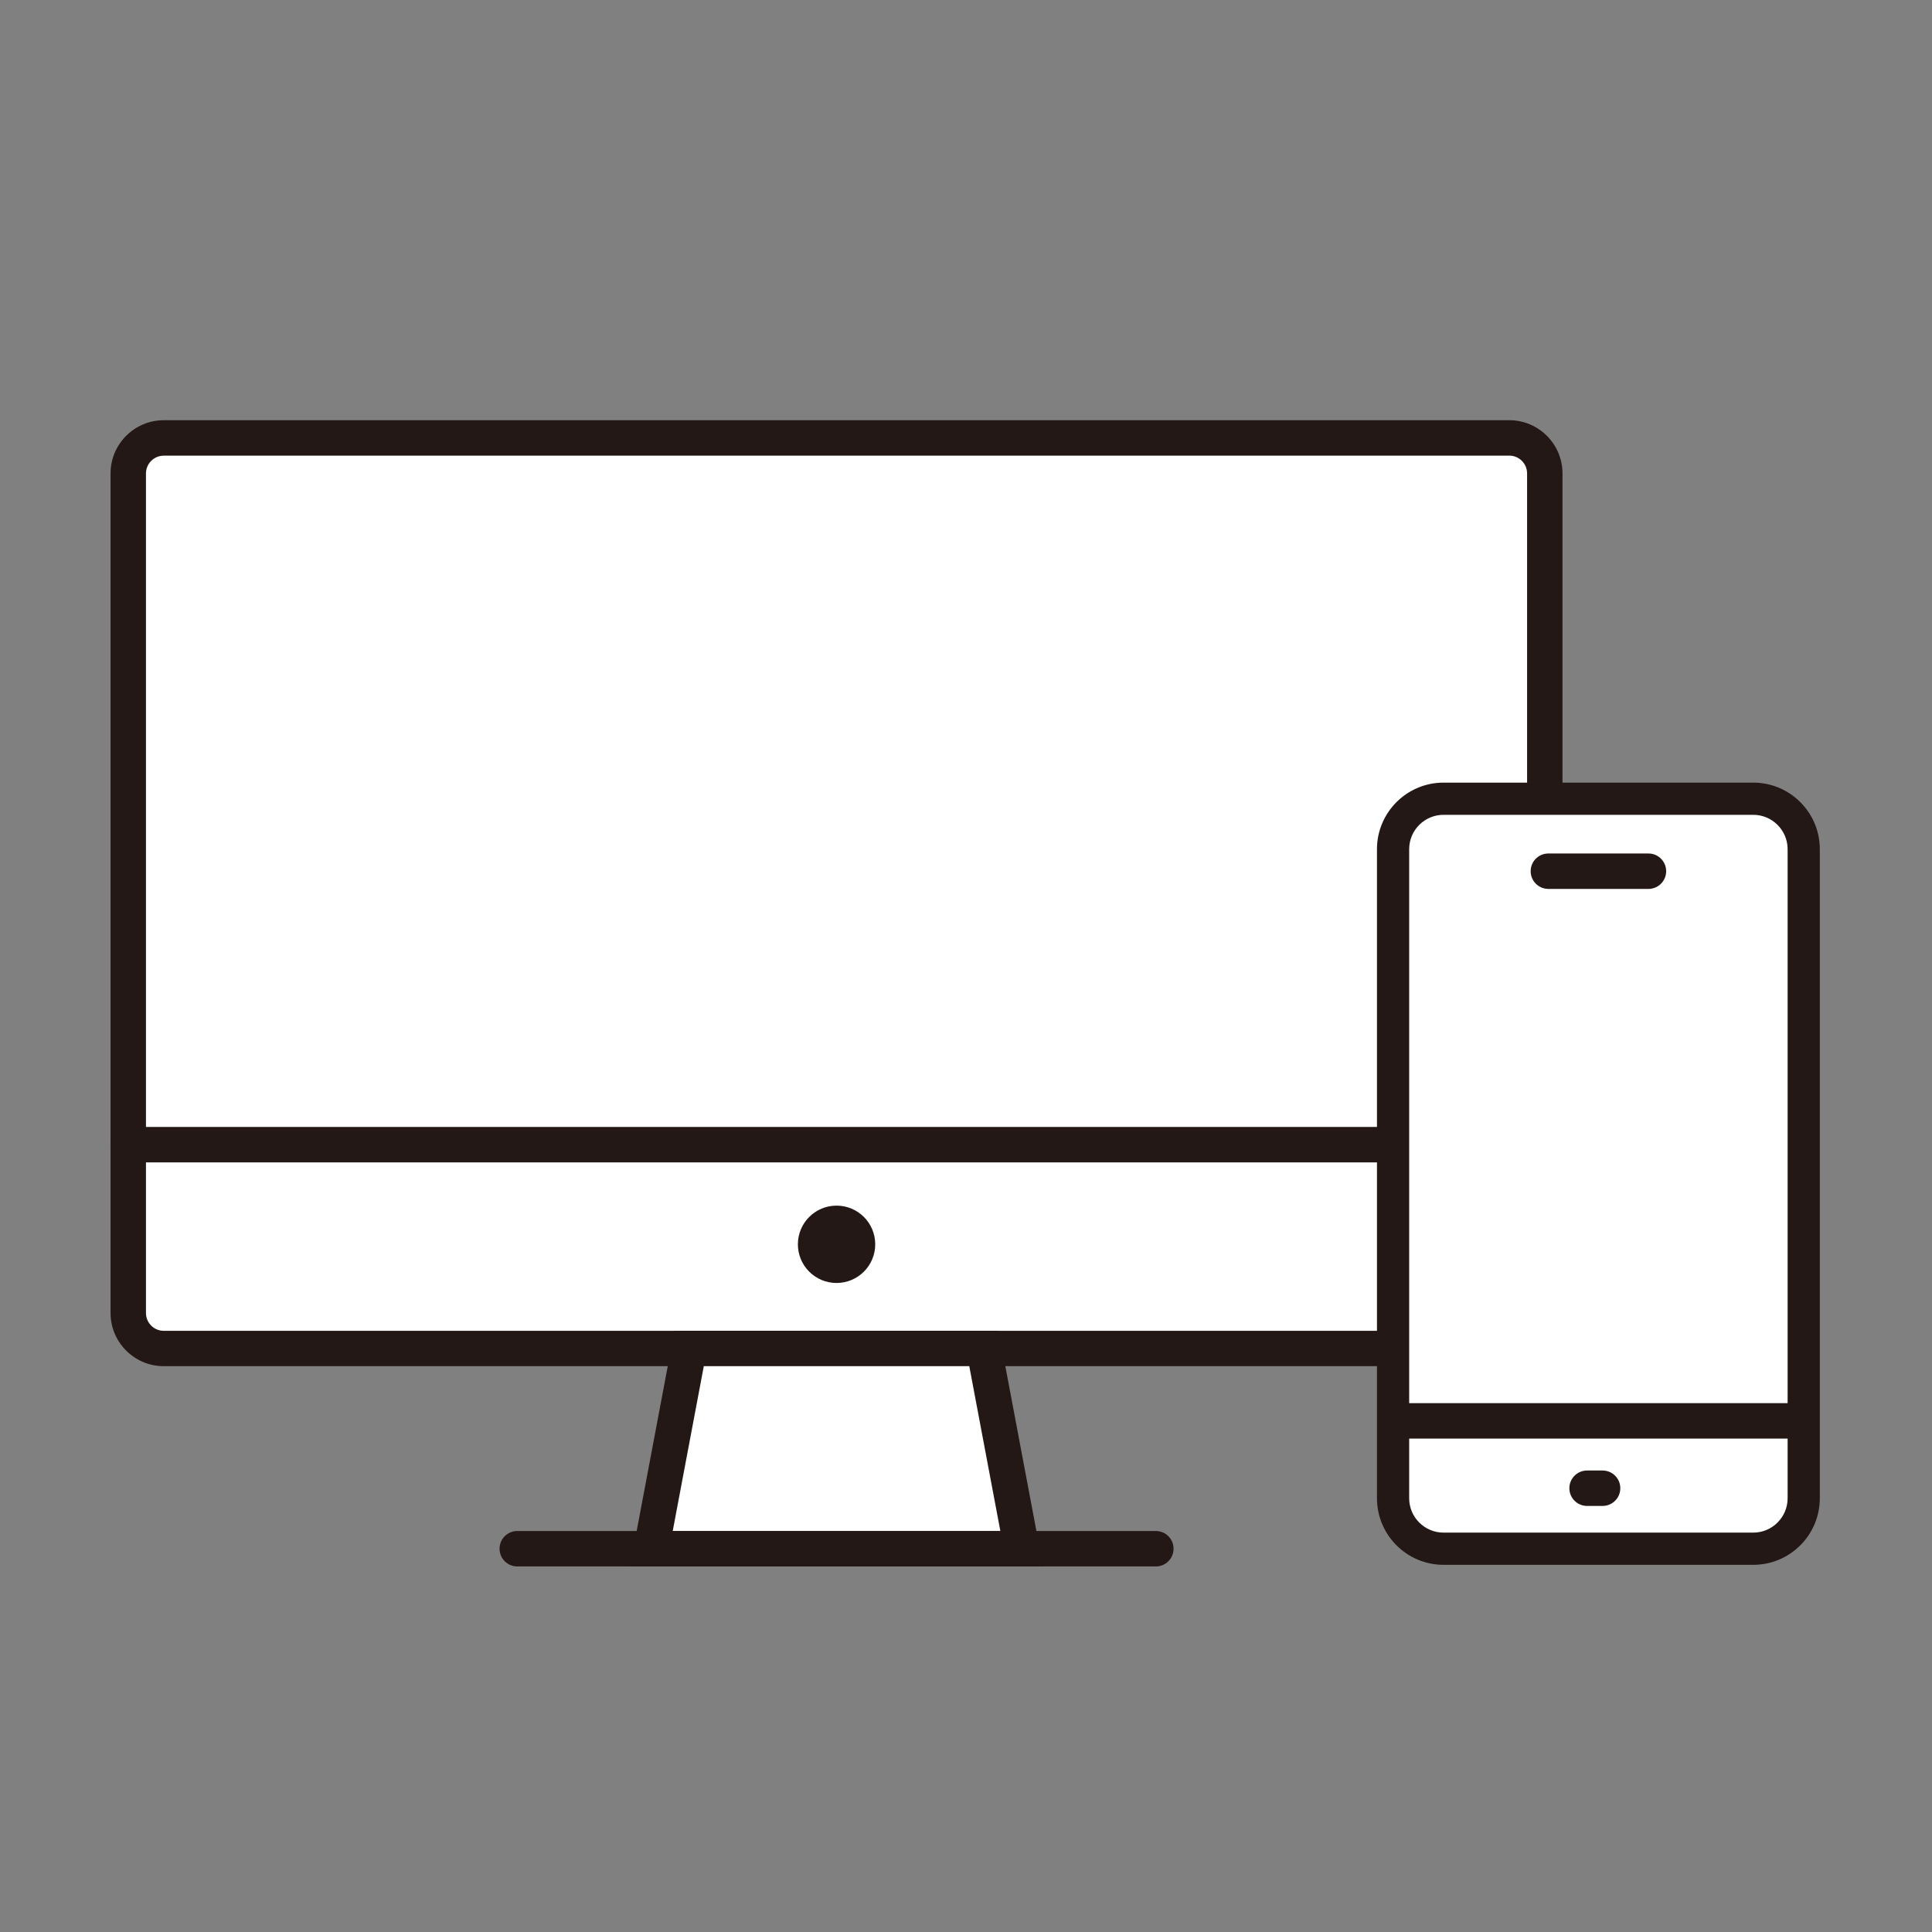 <?xml version="1.0" encoding="UTF-8"?>
<svg id="_レイヤー_1" data-name="レイヤー 1" xmlns="http://www.w3.org/2000/svg" viewBox="0 0 600 600">
  <rect x="0" y="0" width="600" height="600" fill="#808080" stroke="none"/>
  <defs>
    <style>
      .cls-1 {
        fill: #231815;
      }

      .cls-2 {
        fill: #fff;
      }
    </style>
  </defs>
  <g>
    <rect class="cls-2" x="39.84" y="136.01" width="439.92" height="282.78" rx="11.03" ry="11.03"/>
    <path class="cls-1" d="M468.73,424.28H50.86c-9.11,0-16.53-7.41-16.53-16.53V147.03c0-9.11,7.41-16.53,16.53-16.53h417.86c9.11,0,16.53,7.41,16.53,16.53v260.73c0,9.11-7.41,16.53-16.53,16.53ZM50.86,141.51c-3.05,0-5.53,2.48-5.53,5.53v260.73c0,3.05,2.48,5.53,5.53,5.53h417.86c3.05,0,5.53-2.48,5.53-5.53V147.03c0-3.05-2.48-5.53-5.53-5.53H50.86Z"/>
  </g>
  <g>
    <polygon class="cls-2" points="317.3 480.97 202.29 480.97 214.01 418.78 305.58 418.78 317.3 480.97"/>
    <path class="cls-1" d="M323.94,486.47h-128.29l13.8-73.19h100.69l13.8,73.19ZM208.92,475.47h101.75l-9.65-51.19h-82.45l-9.65,51.19Z"/>
  </g>
  <path class="cls-1" d="M358.96,486.47h-198.32c-3.04,0-5.5-2.46-5.5-5.5s2.46-5.5,5.5-5.5h198.32c3.04,0,5.5,2.46,5.5,5.5s-2.46,5.5-5.5,5.5Z"/>
  <path class="cls-1" d="M479.75,360.99H39.84c-3.04,0-5.5-2.46-5.5-5.5s2.46-5.5,5.5-5.5h439.92c3.04,0,5.5,2.46,5.5,5.5s-2.46,5.5-5.5,5.5Z"/>
  <circle class="cls-1" cx="259.8" cy="386.43" r="12.01"/>
  <g>
    <rect class="cls-2" x="432.63" y="248.05" width="127.53" height="232.92" rx="15.67" ry="15.67"/>
    <path class="cls-1" d="M544.49,485.97h-96.19c-11.4,0-20.67-9.27-20.67-20.67v-201.58c0-11.4,9.27-20.67,20.67-20.67h96.19c11.4,0,20.67,9.27,20.67,20.67v201.58c0,11.4-9.27,20.67-20.67,20.67ZM448.3,253.05c-5.88,0-10.67,4.79-10.67,10.67v201.58c0,5.88,4.79,10.67,10.67,10.67h96.19c5.88,0,10.67-4.79,10.67-10.67v-201.58c0-5.88-4.79-10.67-10.67-10.67h-96.19Z"/>
  </g>
  <path class="cls-1" d="M511.94,276.06h-31.08c-3.04,0-5.5-2.46-5.5-5.5s2.46-5.5,5.5-5.5h31.08c3.04,0,5.5,2.46,5.5,5.5s-2.46,5.5-5.5,5.5Z"/>
  <path class="cls-1" d="M497.7,467.68h-4.82c-3.04,0-5.5-2.46-5.5-5.5s2.46-5.5,5.5-5.5h4.82c3.04,0,5.5,2.46,5.5,5.5s-2.46,5.5-5.5,5.5Z"/>
  <path class="cls-1" d="M558.82,446.76h-124.84c-3.04,0-5.5-2.46-5.5-5.5s2.46-5.5,5.5-5.5h124.84c3.04,0,5.5,2.46,5.5,5.5s-2.46,5.5-5.5,5.5Z"/>
</svg>